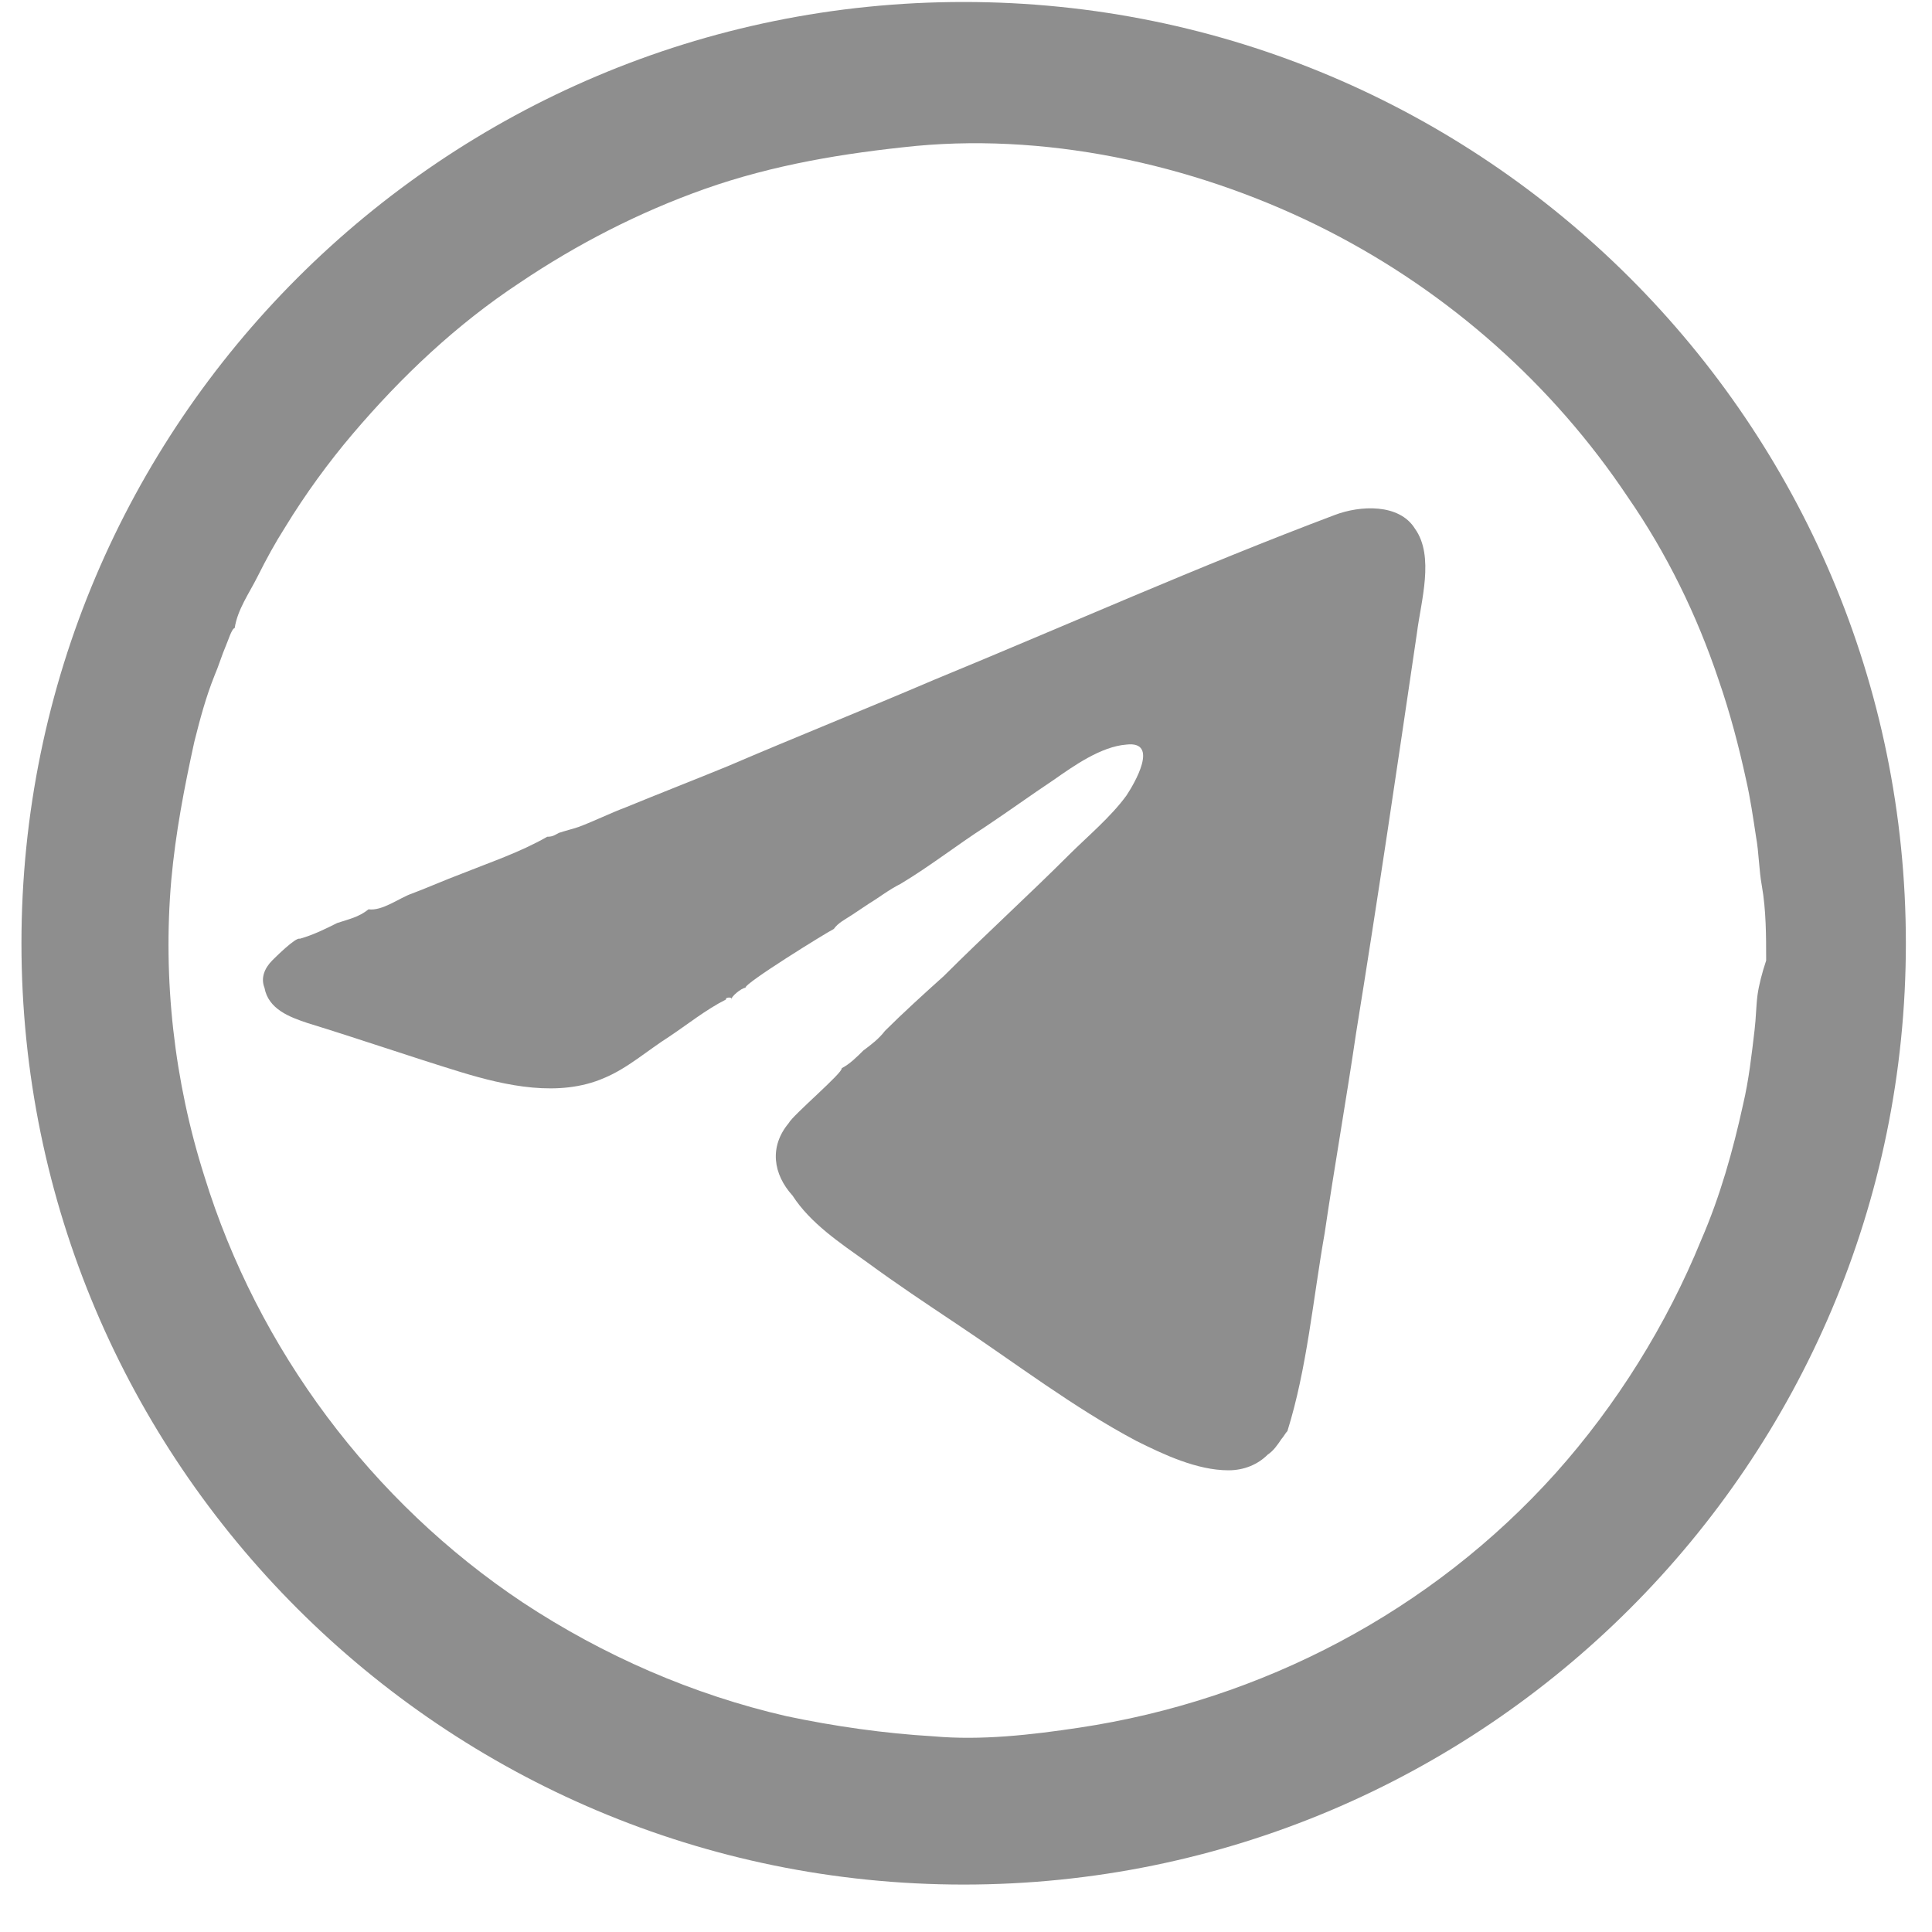 <svg width="38" height="38" viewBox="0 0 38 38" fill="none" xmlns="http://www.w3.org/2000/svg">
<path fill-rule="evenodd" clip-rule="evenodd" d="M26.248 10.131C23.584 11.134 20.997 12.291 18.37 13.372C17.019 13.95 15.667 14.49 14.316 15.069C13.659 15.339 12.964 15.609 12.308 15.879C11.999 15.995 11.69 16.149 11.381 16.265C11.265 16.304 11.111 16.342 10.995 16.381C10.918 16.419 10.879 16.458 10.763 16.458C10.222 16.767 9.643 16.959 9.064 17.191C8.755 17.307 8.407 17.461 8.098 17.577C7.867 17.654 7.519 17.924 7.249 17.885C7.056 18.04 6.863 18.078 6.631 18.155C6.399 18.271 6.168 18.387 5.897 18.464C5.82 18.425 5.395 18.85 5.357 18.888C5.202 19.043 5.125 19.236 5.202 19.428C5.279 19.853 5.704 20.007 6.052 20.123C7.056 20.431 8.06 20.779 9.064 21.087C9.952 21.357 10.995 21.589 11.883 21.203C12.346 21.01 12.732 20.663 13.157 20.393C13.505 20.162 13.891 19.853 14.277 19.66C14.277 19.621 14.316 19.621 14.354 19.621C14.354 19.621 14.393 19.621 14.393 19.66C14.354 19.621 14.586 19.428 14.663 19.428C14.625 19.351 16.247 18.348 16.401 18.271C16.478 18.155 16.633 18.078 16.749 18.001C16.864 17.924 16.98 17.847 17.096 17.77C17.289 17.654 17.482 17.5 17.714 17.384C18.293 17.037 18.834 16.612 19.375 16.265C19.838 15.956 20.263 15.648 20.726 15.339C21.112 15.069 21.653 14.683 22.155 14.645C22.811 14.568 22.309 15.416 22.155 15.648C21.846 16.072 21.383 16.458 21.035 16.805C20.224 17.615 19.375 18.387 18.564 19.197C18.177 19.544 17.753 19.93 17.405 20.277C17.289 20.431 17.135 20.547 16.98 20.663C16.864 20.779 16.71 20.933 16.555 21.01C16.594 21.087 15.59 21.936 15.513 22.09C15.127 22.553 15.204 23.093 15.59 23.518C15.938 24.058 16.517 24.444 17.058 24.83C17.637 25.254 18.216 25.64 18.795 26.026C19.954 26.797 21.112 27.684 22.348 28.34C22.889 28.61 23.545 28.919 24.163 28.919C24.472 28.919 24.742 28.803 24.935 28.61C25.051 28.533 25.128 28.417 25.206 28.302C25.244 28.263 25.283 28.186 25.322 28.147C25.708 26.913 25.824 25.563 26.055 24.251C26.248 22.939 26.48 21.628 26.673 20.316C27.098 17.692 27.484 15.069 27.87 12.446C27.948 11.828 28.218 10.941 27.832 10.401C27.523 9.899 26.75 9.938 26.248 10.131Z" fill="#8E8E8E"/>
<path fill-rule="evenodd" clip-rule="evenodd" d="M18.954 0.039C8.725 0.039 0.422 8.334 0.422 18.553C0.422 28.773 8.725 37.067 18.954 37.067C29.184 37.067 37.486 28.773 37.486 18.553C37.486 8.334 29.184 0.039 18.954 0.039ZM34.568 19.572C34.539 19.799 34.539 20.025 34.511 20.252C34.454 20.733 34.398 21.243 34.284 21.724C34.086 22.63 33.831 23.536 33.462 24.385C32.782 26.055 31.791 27.64 30.601 28.971C28.164 31.689 24.82 33.444 21.221 33.982C20.286 34.123 19.294 34.236 18.359 34.151C17.396 34.095 16.404 33.953 15.469 33.755C13.627 33.331 11.87 32.566 10.283 31.519C7.308 29.537 5.069 26.536 4.021 23.139C3.426 21.271 3.199 19.261 3.369 17.308C3.454 16.373 3.624 15.496 3.822 14.59C3.936 14.137 4.049 13.712 4.219 13.288C4.304 13.09 4.361 12.891 4.446 12.693C4.474 12.637 4.559 12.354 4.616 12.354C4.672 11.986 4.899 11.674 5.069 11.334C5.239 10.995 5.409 10.683 5.607 10.372C6.004 9.721 6.458 9.098 6.939 8.532C7.903 7.399 8.98 6.38 10.226 5.559C11.36 4.795 12.578 4.172 13.854 3.719C15.214 3.238 16.602 3.012 18.019 2.87C20.768 2.615 23.686 3.295 26.123 4.54C28.504 5.758 30.544 7.569 32.017 9.777C32.782 10.882 33.377 12.099 33.803 13.373C34.029 14.024 34.199 14.675 34.341 15.326C34.426 15.694 34.483 16.09 34.539 16.458C34.596 16.77 34.596 17.11 34.653 17.421C34.738 17.902 34.738 18.412 34.738 18.893C34.653 19.148 34.596 19.374 34.568 19.572Z" fill="#8E8E8E"/>
</svg>
